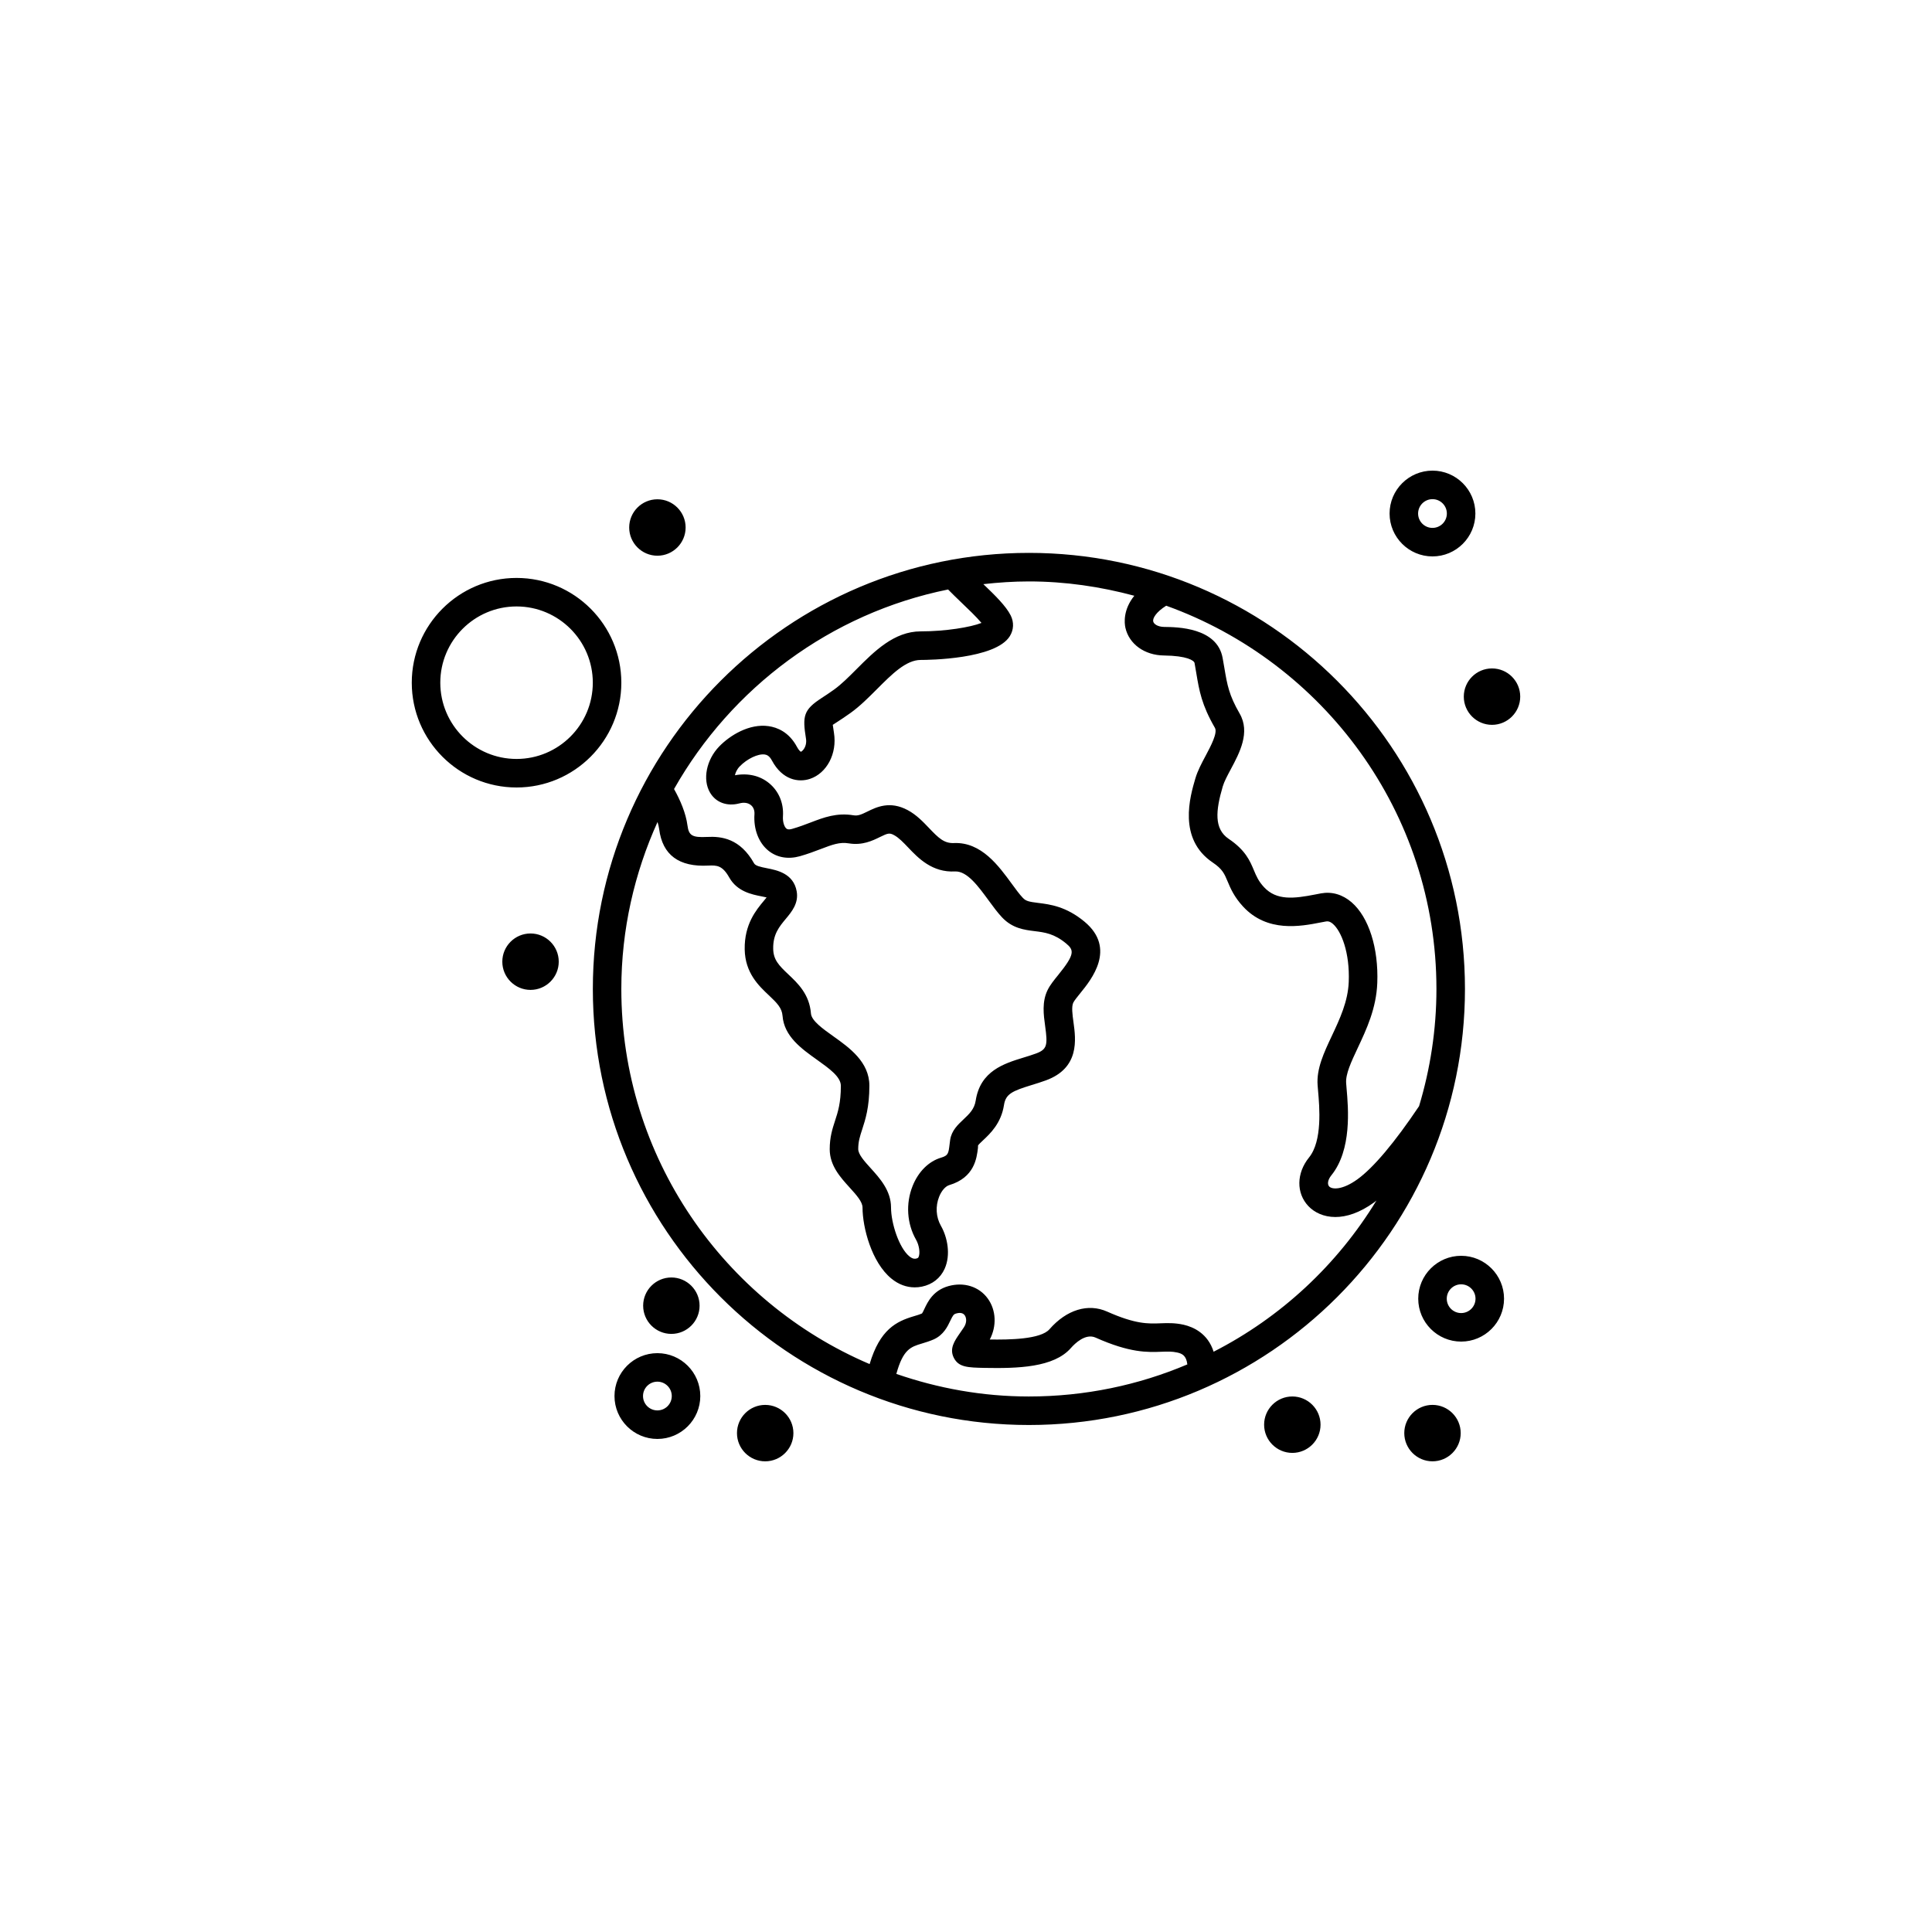 <?xml version="1.0" encoding="UTF-8"?>
<!-- Uploaded to: SVG Repo, www.svgrepo.com, Generator: SVG Repo Mixer Tools -->
<svg fill="#000000" width="800px" height="800px" version="1.1" viewBox="144 144 512 512" xmlns="http://www.w3.org/2000/svg">
 <path d="m280.89 297.16c-15.312 0-27.766 12.453-27.766 27.762 0 15.312 12.453 27.77 27.766 27.77s27.77-12.461 27.77-27.77c0-15.309-12.457-27.762-27.77-27.762zm0 47.969c-11.141 0-20.207-9.062-20.207-20.211 0-11.141 9.062-20.203 20.207-20.203s20.211 9.062 20.211 20.203c0.004 11.152-9.066 20.211-20.211 20.211zm135.78-54.609c-63.723 0-115.56 51.844-115.56 115.56 0 63.723 51.844 115.56 115.56 115.56 63.715 0 115.56-51.836 115.56-115.56-0.004-63.719-51.844-115.56-115.56-115.56zm-21.414 9.703c1.062 1.078 2.207 2.203 3.43 3.367 1.789 1.707 4.074 3.883 5.414 5.488-2.871 1.145-9.551 2.242-16.113 2.242-7.012 0-12.289 5.297-16.953 9.969-2.082 2.086-4.047 4.062-6.016 5.473-1.336 0.957-2.402 1.652-3.246 2.195-4.863 3.16-5.144 4.793-4.176 10.812 0.168 1.02-0.074 2.082-0.645 2.84-0.324 0.434-0.641 0.598-0.695 0.621-0.109-0.035-0.543-0.344-1.043-1.281-2.125-3.977-5.266-5.188-7.527-5.512-5.109-0.734-10.238 2.438-13.078 5.371-3.414 3.523-4.469 8.777-2.445 12.234 1.543 2.637 4.516 3.723 7.777 2.867 1.223-0.328 2.309-0.168 3.066 0.457 0.672 0.551 0.996 1.406 0.934 2.402-0.273 3.961 1.109 7.57 3.688 9.664 2.254 1.828 5.211 2.352 8.348 1.477 2.082-0.59 3.871-1.27 5.512-1.895 3.027-1.152 5.023-1.926 7.465-1.512 3.598 0.59 6.281-0.715 8.227-1.672 2.117-1.043 2.555-1.164 3.769-0.504 1.25 0.672 2.457 1.941 3.738 3.285 2.66 2.797 6.367 6.672 12.453 6.332 3.211-0.105 6.184 4.035 8.887 7.719 1.203 1.648 2.348 3.203 3.547 4.473 2.746 2.898 5.863 3.285 8.621 3.629 2.676 0.332 5.203 0.648 8.383 3.305 2.035 1.703 2.352 2.785-2.125 8.293-1.117 1.375-2.176 2.676-2.828 4.012-1.535 3.144-1.062 6.555-0.648 9.559 0.691 4.988 0.555 6.16-2.418 7.254-1.129 0.418-2.262 0.762-3.367 1.098-5.078 1.566-11.395 3.5-12.617 11.367-0.348 2.281-1.703 3.551-3.266 5.027-1.465 1.375-3.129 2.941-3.5 5.359l-0.16 1.238c-0.293 2.481-0.402 2.961-2.273 3.523-3.266 0.973-6.012 3.707-7.531 7.516-1.859 4.656-1.512 9.984 0.938 14.258 0.805 1.402 1.113 3.516 0.66 4.523-0.086 0.18-0.156 0.336-0.66 0.441-0.273 0.059-0.84 0.176-1.777-0.578-2.746-2.231-4.875-8.812-4.875-12.977 0-4.457-2.984-7.742-5.371-10.383-1.633-1.797-3.32-3.656-3.32-5.078 0-1.996 0.438-3.336 1.043-5.195 0.852-2.621 1.91-5.875 1.91-11.602 0-6.297-5.281-10.055-9.523-13.078-2.856-2.035-5.809-4.133-5.961-6.062-0.395-5.09-3.492-8.012-5.984-10.359-2.535-2.394-3.977-3.883-4.019-6.797-0.066-3.84 1.598-5.836 3.359-7.949 1.531-1.84 3.438-4.125 2.863-7.285-0.855-4.727-5.234-5.582-7.848-6.098-1.84-0.363-3.074-0.648-3.441-1.301-3.688-6.57-8.59-7.199-12.453-6.996-3.914 0.188-4.848-0.344-5.199-3.043-0.418-3.254-1.949-6.812-3.559-9.652 15.191-26.82 41.477-46.59 72.633-52.883zm21.414 213.86c-12.309 0-24.098-2.168-35.129-5.984 1.789-6.504 3.793-7.164 6.777-8.051 1.047-0.316 2.098-0.641 3.125-1.094 2.606-1.168 3.68-3.426 4.387-4.922 0.73-1.527 0.922-1.762 1.57-1.941 1.062-0.309 1.809-0.137 2.258 0.465 0.492 0.691 0.613 1.949-0.23 3.219l-1.078 1.578c-1.379 1.988-2.816 4.047-1.57 6.492 1.285 2.519 3.703 2.57 8.211 2.664 8.645 0.156 18.258-0.07 22.809-5.266 1.078-1.23 3.879-3.953 6.539-2.766 9.148 4.086 13.773 3.894 17.504 3.75 1.543-0.059 2.769-0.105 4.156 0.207 1.293 0.297 2.383 0.805 2.66 3.148-12.918 5.477-27.105 8.5-41.988 8.5zm48.953-11.859c-1.531-4.852-5.359-6.555-7.934-7.152-2.367-0.527-4.297-0.453-6.156-0.383-3.223 0.125-6.57 0.266-14.117-3.098-5.047-2.262-10.77-0.516-15.305 4.684-2.348 2.676-10.68 2.785-15.809 2.707 1.867-3.543 1.699-7.773-0.527-10.852-2.316-3.188-6.312-4.438-10.41-3.305-4.051 1.133-5.496 4.16-6.359 5.977-0.215 0.465-0.543 1.152-0.656 1.27-0.719 0.316-1.457 0.527-2.191 0.746-4.621 1.375-8.973 3.492-11.699 12.676-38.637-16.465-65.801-54.82-65.801-99.402 0-15.781 3.481-30.738 9.594-44.258 0.211 0.699 0.367 1.359 0.441 1.93 0.871 6.777 5.219 10.055 13.07 9.621 2.242-0.102 3.703-0.02 5.488 3.148 2.102 3.738 5.992 4.508 8.57 5.012 0.398 0.082 0.898 0.176 1.336 0.281-0.223 0.289-0.48 0.59-0.695 0.855-2.082 2.492-5.219 6.266-5.109 12.914 0.105 6.238 3.738 9.664 6.394 12.16 2.211 2.086 3.465 3.367 3.633 5.441 0.418 5.453 5.039 8.734 9.109 11.637 3.258 2.328 6.348 4.519 6.348 6.922 0 4.523-0.781 6.938-1.543 9.262-0.695 2.137-1.41 4.344-1.41 7.535 0 4.336 2.805 7.43 5.281 10.156 1.758 1.941 3.414 3.758 3.414 5.305 0 5.234 2.379 14.535 7.664 18.836 1.883 1.543 3.988 2.316 6.172 2.316 0.629 0 1.266-0.059 1.906-0.195 2.762-0.57 4.902-2.246 6.019-4.731 1.684-3.738 0.719-8.414-0.988-11.391-1.309-2.289-1.484-5.168-0.473-7.699 0.629-1.578 1.676-2.785 2.676-3.078 6.688-2 7.289-7.125 7.617-9.879l0.02-0.629c0.152-0.262 0.828-0.898 1.316-1.359 1.918-1.797 4.812-4.523 5.562-9.371 0.457-2.938 2.176-3.699 7.367-5.297 1.234-0.379 2.5-0.77 3.762-1.234 8.953-3.293 7.91-10.855 7.289-15.383-0.281-2.031-0.57-4.141-0.051-5.215 0.273-0.551 1.137-1.613 1.898-2.559 2.867-3.523 9.578-11.785 1.102-18.863-4.883-4.074-9.164-4.606-12.293-4.996-2.402-0.297-3.25-0.469-4.066-1.328-0.945-0.992-1.91-2.332-2.941-3.738-3.445-4.699-8.047-11.117-15.336-10.801-2.606 0.121-4.109-1.367-6.613-3.996-1.562-1.637-3.324-3.496-5.644-4.734-4.731-2.539-8.309-0.777-10.672 0.383-1.602 0.785-2.5 1.188-3.668 0.992-4.481-0.734-7.836 0.551-11.395 1.91-1.449 0.551-3.027 1.16-4.867 1.684-1.078 0.309-1.414 0.023-1.531-0.07-0.535-0.434-1.023-1.703-0.918-3.285 0.23-3.445-1.098-6.629-3.664-8.746-2.418-1.996-5.621-2.746-9.059-2.106 0.137-0.66 0.504-1.559 1.273-2.352 1.953-2.016 4.848-3.394 6.606-3.152 0.535 0.074 1.238 0.324 1.914 1.586 2.762 5.164 7.027 5.906 10.113 4.867 4.414-1.484 7.227-6.676 6.332-12.203-0.121-0.781-0.25-1.578-0.312-2.106 0.312-0.223 0.711-0.457 1.199-0.781 0.918-0.59 2.074-1.352 3.535-2.394 2.473-1.773 4.75-4.066 6.961-6.273 3.969-3.981 7.723-7.75 11.602-7.75 2.016 0 19.84-0.176 23.629-6.312 1.043-1.684 1.125-3.684 0.223-5.488-1.23-2.457-4.106-5.289-7.246-8.289 3.969-0.441 7.992-0.719 12.07-0.719 9.68 0 19.008 1.395 27.941 3.797-2.977 3.672-2.656 7.195-2.359 8.504 0.988 4.324 5.09 7.266 10.195 7.324 6.152 0.07 8.004 1.34 8.125 1.996l0.457 2.648c0.789 4.719 1.422 8.445 4.941 14.535 0.766 1.34-1.098 4.832-2.457 7.391-1.047 1.961-2.133 3.996-2.719 5.992-1.41 4.793-4.727 16.031 4.606 22.312 2.562 1.727 3.078 2.957 3.93 4.992 0.762 1.82 1.715 4.09 4.102 6.672 6.434 6.957 15.281 5.246 20.57 4.211l1.426-0.266c0.273-0.039 0.883-0.156 1.812 0.648 2.231 1.941 4.5 7.578 4.195 15.371-0.207 5.215-2.379 9.84-4.481 14.309-2.102 4.465-4.09 8.68-3.769 13.07l0.121 1.484c0.379 4.309 1.168 13.266-2.387 17.66-3.359 4.144-3.441 9.453-0.18 12.898 1.562 1.648 4.019 2.887 7.152 2.887 2.902 0 6.387-1.066 10.258-3.863 0.207-0.145 0.422-0.336 0.629-0.504-10.379 17.023-25.312 30.945-43.156 40.07zm38.121-45.703c-4.027 2.906-6.731 2.715-7.492 1.906-0.578-0.609-0.344-1.82 0.562-2.941 5.477-6.769 4.508-17.781 4.039-23.074l-0.109-1.371c-0.176-2.414 1.328-5.606 3.066-9.309 2.309-4.914 4.926-10.473 5.184-17.23 0.359-9.23-2.242-17.418-6.785-21.367-2.41-2.082-5.219-2.906-8.121-2.383l-1.516 0.293c-5.656 1.109-10.262 1.656-13.594-1.934-1.48-1.602-2.031-2.922-2.672-4.453-1.047-2.508-2.238-5.356-6.68-8.344-3.93-2.648-3.473-7.473-1.578-13.914 0.367-1.254 1.223-2.863 2.137-4.566 2.324-4.344 5.203-9.758 2.336-14.727-2.836-4.914-3.289-7.582-4.035-12.004l-0.484-2.766c-1.477-8.035-12.012-8.152-15.469-8.191-1.703-0.02-2.762-0.746-2.922-1.457-0.188-0.801 0.73-2.469 3.445-4.168 41.672 14.988 71.613 54.789 71.613 101.56 0 10.809-1.637 21.215-4.602 31.066-6.445 9.609-12.086 16.312-16.324 19.375zm-156.96 59.793c-4.121 0-7.477 3.356-7.477 7.477 0 4.121 3.356 7.477 7.477 7.477s7.477-3.356 7.477-7.477c0-4.121-3.356-7.477-7.477-7.477zm-17.387-26.293c0-4.121-3.356-7.477-7.477-7.477-4.121 0-7.477 3.356-7.477 7.477 0 4.121 3.356 7.477 7.477 7.477 4.121 0 7.477-3.352 7.477-7.477zm-44.801-98.641c-4.121 0-7.477 3.356-7.477 7.477 0 4.121 3.356 7.477 7.477 7.477s7.477-3.356 7.477-7.477c0-4.121-3.348-7.477-7.477-7.477zm33.625-100.11c4.121 0 7.477-3.356 7.477-7.477 0-4.121-3.356-7.477-7.477-7.477s-7.477 3.356-7.477 7.477c0 4.121 3.352 7.477 7.477 7.477zm168.26 222.81c-4.121 0-7.477 3.356-7.477 7.477s3.356 7.477 7.477 7.477 7.477-3.356 7.477-7.477-3.356-7.477-7.477-7.477zm37.145 2.231c-4.121 0-7.477 3.356-7.477 7.477 0 4.121 3.356 7.477 7.477 7.477 4.121 0 7.477-3.356 7.477-7.477 0-4.121-3.356-7.477-7.477-7.477zm15.773-195.17c-4.121 0-7.477 3.352-7.477 7.473 0 4.121 3.356 7.477 7.477 7.477s7.477-3.356 7.477-7.477c0-4.121-3.352-7.473-7.477-7.473zm-221.18 181.46c-6.273 0-11.371 5.098-11.371 11.367 0 6.266 5.098 11.367 11.371 11.367 6.266 0 11.367-5.098 11.367-11.367 0-6.269-5.098-11.367-11.367-11.367zm0 15.172c-2.102 0-3.812-1.703-3.812-3.809 0-2.098 1.707-3.809 3.812-3.809 2.102 0 3.809 1.715 3.809 3.809 0 2.109-1.707 3.809-3.809 3.809zm213-40.973c-6.266 0-11.371 5.098-11.371 11.367 0 6.266 5.106 11.367 11.371 11.367 6.266 0 11.367-5.098 11.367-11.367s-5.102-11.367-11.367-11.367zm0 15.176c-2.102 0-3.812-1.703-3.812-3.809 0-2.098 1.715-3.809 3.812-3.809 2.102 0 3.809 1.715 3.809 3.809 0 2.106-1.707 3.809-3.809 3.809zm-7.594-200.52c6.266 0 11.367-5.098 11.367-11.367 0-6.266-5.098-11.367-11.367-11.367-6.266 0.004-11.371 5.102-11.371 11.371 0 6.266 5.106 11.363 11.371 11.363zm0-15.176c2.102 0 3.809 1.715 3.809 3.809 0 2.106-1.707 3.809-3.809 3.809-2.102 0.004-3.812-1.699-3.812-3.805 0-2.098 1.711-3.812 3.812-3.812z"/>
</svg>